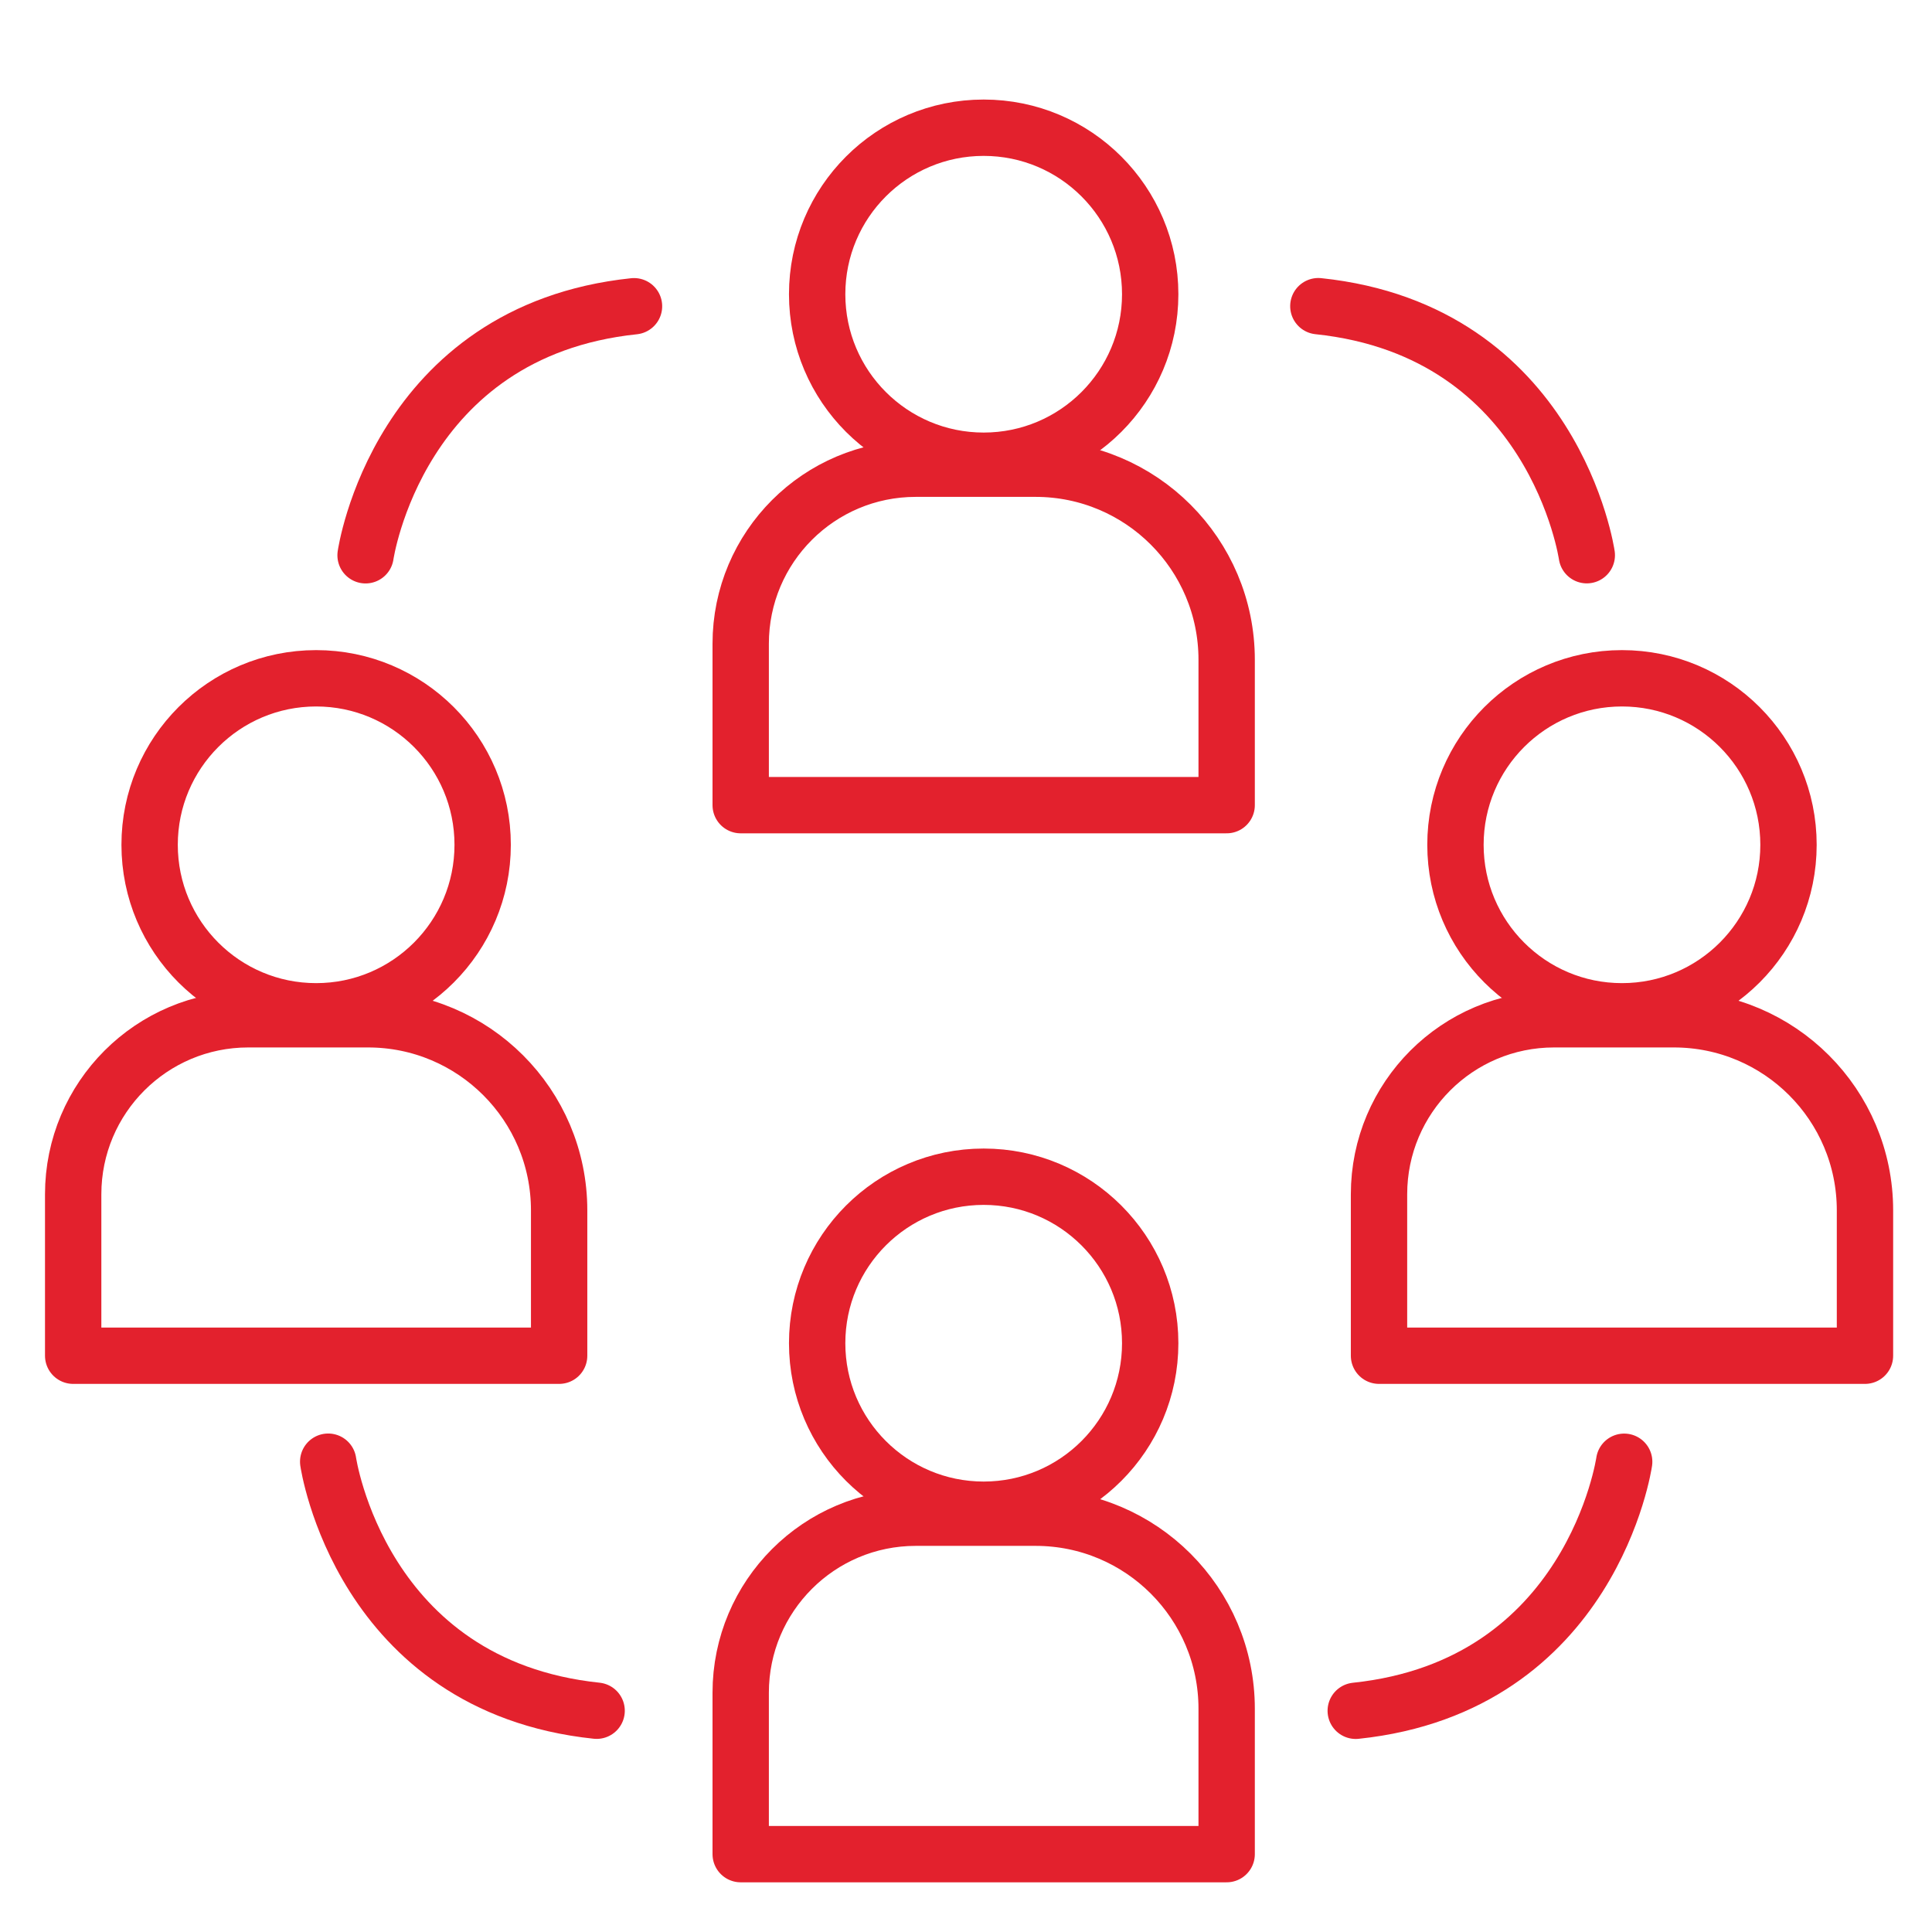 <?xml version="1.0" encoding="UTF-8" standalone="no"?>
<!DOCTYPE svg PUBLIC "-//W3C//DTD SVG 1.1//EN" "http://www.w3.org/Graphics/SVG/1.1/DTD/svg11.dtd">
<svg width="100%" height="100%" viewBox="0 0 120 120" version="1.1" xmlns="http://www.w3.org/2000/svg" xmlns:xlink="http://www.w3.org/1999/xlink" xml:space="preserve" xmlns:serif="http://www.serif.com/" style="fill-rule:evenodd;clip-rule:evenodd;stroke-linecap:round;stroke-linejoin:round;stroke-miterlimit:10;">
    <g transform="matrix(1,0,0,1,-405,0)">
        <g id="Page-4" serif:id="Page 4" transform="matrix(1,0,0,1,405,0)">
            <rect x="0" y="0" width="120" height="120" style="fill:none;"/>
            <g id="Layer-1" serif:id="Layer 1">
                <g transform="matrix(0,-1,-1,0,61.098,73.087)">
                    <ellipse cx="-10.343" cy="0" rx="10.342" ry="10.343" style="fill:none;stroke:rgb(227,33,45);stroke-width:3.5px;"/>
                </g>
                <g transform="matrix(1,0,0,1,76.19,94.267)">
                    <path d="M0,20.897L0,11.868C0,5.314 -5.313,0 -11.868,0L-19.312,0C-25.316,0 -30.184,4.868 -30.184,10.873L-30.184,20.897L0,20.897Z" style="fill:none;fill-rule:nonzero;stroke:rgb(227,33,45);stroke-width:3.5px;"/>
                </g>
                <g transform="matrix(0,-1,-1,0,61.098,7.932)">
                    <ellipse cx="-10.343" cy="0" rx="10.342" ry="10.343" style="fill:none;stroke:rgb(227,33,45);stroke-width:3.5px;"/>
                </g>
                <g transform="matrix(1,0,0,1,76.19,29.112)">
                    <path d="M0,20.897L0,11.868C0,5.314 -5.313,0 -11.868,0L-19.312,0C-25.316,0 -30.184,4.868 -30.184,10.873L-30.184,20.897L0,20.897Z" style="fill:none;fill-rule:nonzero;stroke:rgb(227,33,45);stroke-width:3.5px;"/>
                </g>
                <g transform="matrix(0,-1,-1,0,19.636,42.129)">
                    <ellipse cx="-10.343" cy="0" rx="10.342" ry="10.343" style="fill:none;stroke:rgb(227,33,45);stroke-width:3.5px;"/>
                </g>
                <g transform="matrix(1,0,0,1,34.729,63.309)">
                    <path d="M0,20.897L0,11.868C0,5.314 -5.313,0 -11.868,0L-19.312,0C-25.316,0 -30.184,4.868 -30.184,10.873L-30.184,20.897L0,20.897Z" style="fill:none;fill-rule:nonzero;stroke:rgb(227,33,45);stroke-width:3.5px;"/>
                </g>
                <g transform="matrix(0,-1,-1,0,100.744,42.129)">
                    <ellipse cx="-10.343" cy="0" rx="10.342" ry="10.343" style="fill:none;stroke:rgb(227,33,45);stroke-width:3.5px;"/>
                </g>
                <g transform="matrix(1,0,0,1,115.837,63.309)">
                    <path d="M0,20.897L0,11.868C0,5.314 -5.313,0 -11.868,0L-19.312,0C-25.316,0 -30.184,4.868 -30.184,10.873L-30.184,20.897L0,20.897Z" style="fill:none;fill-rule:nonzero;stroke:rgb(227,33,45);stroke-width:3.5px;"/>
                </g>
                <g transform="matrix(0.733,0.68,0.68,-0.733,27.875,87.181)">
                    <path d="M-3.039,-7.74C-3.039,-7.74 7.9,-16.592 19.708,-7.74" style="fill:none;fill-rule:nonzero;stroke:rgb(227,33,45);stroke-width:3.5px;"/>
                </g>
                <g transform="matrix(-0.733,0.68,0.68,0.733,91.698,109.867)">
                    <path d="M-19.708,-7.74C-19.708,-7.74 -8.769,1.113 3.039,-7.74" style="fill:none;fill-rule:nonzero;stroke:rgb(227,33,45);stroke-width:3.5px;"/>
                </g>
                <g transform="matrix(0.733,-0.68,-0.68,-0.733,30.197,38.096)">
                    <path d="M-3.039,7.74C-3.039,7.74 7.9,16.592 19.708,7.74" style="fill:none;fill-rule:nonzero;stroke:rgb(227,33,45);stroke-width:3.5px;"/>
                </g>
                <g transform="matrix(-0.733,-0.68,-0.68,0.733,89.376,15.41)">
                    <path d="M-19.708,7.74C-19.708,7.74 -8.769,-1.113 3.039,7.74" style="fill:none;fill-rule:nonzero;stroke:rgb(227,33,45);stroke-width:3.5px;"/>
                </g>
            </g>
        </g>
    </g>
</svg>
